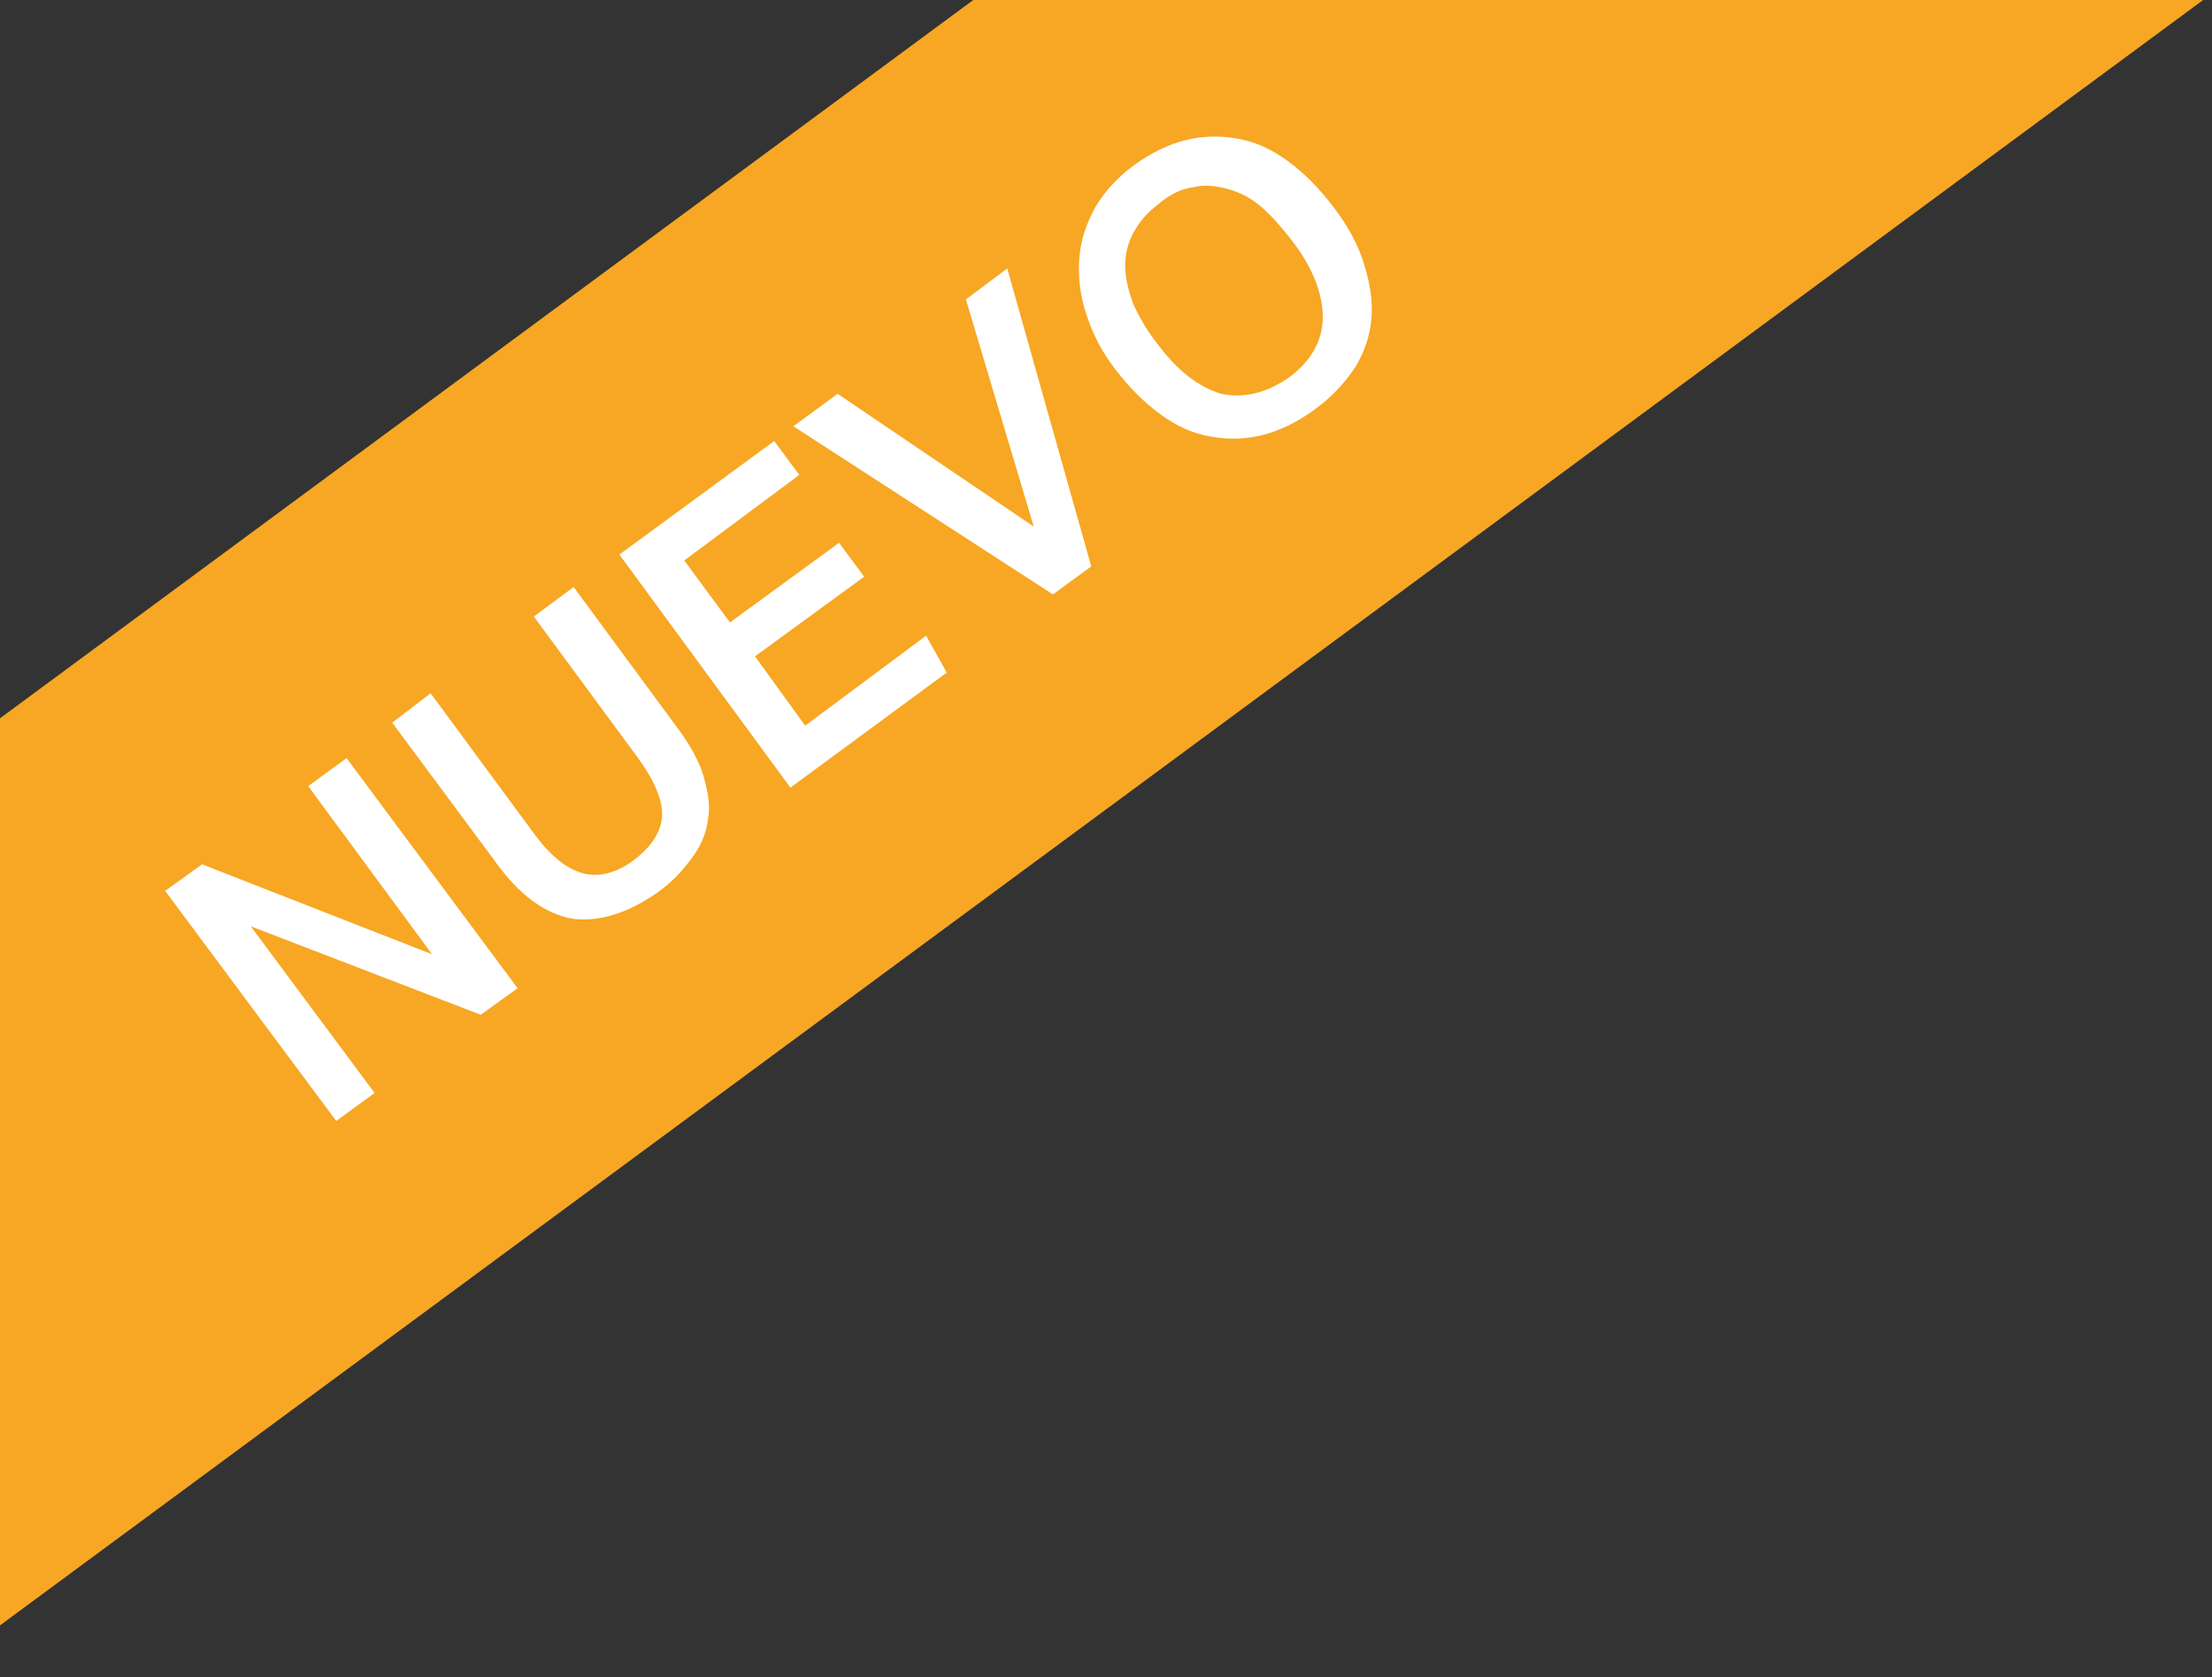 <?xml version="1.0" encoding="utf-8"?>
<!-- Generator: Adobe Illustrator 26.3.1, SVG Export Plug-In . SVG Version: 6.00 Build 0)  -->
<svg version="1.1" id="Capa_1" xmlns="http://www.w3.org/2000/svg" xmlns:xlink="http://www.w3.org/1999/xlink" x="0px" y="0px"
	 viewBox="0 0 150 113.7" style="enable-background:new 0 0 150 113.7;" xml:space="preserve">
<rect x="0" y="0" width="150" height="113.7" fill="#333333" stroke="none"/>
<style type="text/css">
	.st0{fill:#F7A724;}
	.st1{fill:#FFFFFF;}
</style>
<g>
	<polygon class="st0" points="0,110.2 149.4,0 66,0 0,48.7 	"/>
	<g>
		<path class="st1" d="M11.2,60.4l2.5-1.8l15.6,6.1l-8.4-11.4l2.6-1.9L35.1,67l-2.5,1.8l-15.6-6l8.4,11.3l-2.6,1.9L11.2,60.4z"/>
		<path class="st1" d="M26.6,49l2.6-2l7,9.5c1.1,1.5,2.2,2.4,3.3,2.7c1.1,0.3,2.3,0,3.5-0.9s1.9-2,1.9-3.1c0-1.1-0.6-2.4-1.7-3.9
			l-7-9.5l2.7-2l7,9.5c0.9,1.2,1.5,2.3,1.8,3.3c0.3,1.1,0.5,2,0.3,3c-0.1,0.9-0.5,1.8-1.1,2.6c-0.6,0.8-1.3,1.6-2.3,2.3
			c-2,1.4-3.9,2-5.7,1.8c-1.9-0.3-3.7-1.6-5.4-4L26.6,49z"/>
		<path class="st1" d="M42,37.6l10.5-7.7l1.7,2.3l-7.8,5.8l3.1,4.2l7.4-5.4l1.7,2.3l-7.4,5.4l3.4,4.7l8.2-6.1l1.4,2.5l-10.6,7.8
			L42,37.6z"/>
		<path class="st1" d="M53.8,28.9l3-2.2l13.3,9l-4.6-15.4l2.8-2.1L74,38.4l-2.6,1.9L53.8,28.9z"/>
		<path class="st1" d="M89.1,27.8c-1.1,0.8-2.3,1.4-3.5,1.7c-1.2,0.3-2.4,0.3-3.5,0.1c-1.2-0.2-2.3-0.7-3.4-1.5
			c-1.1-0.8-2.1-1.8-3.1-3.1c-1-1.3-1.6-2.6-2-3.9c-0.4-1.3-0.5-2.5-0.4-3.7c0.1-1.2,0.5-2.3,1.1-3.4c0.6-1,1.5-2,2.6-2.8
			c1.1-0.8,2.3-1.4,3.5-1.7c1.2-0.3,2.4-0.3,3.5-0.1c1.2,0.2,2.3,0.7,3.4,1.5c1.1,0.8,2.1,1.8,3.1,3.1c1,1.3,1.7,2.6,2.1,3.9
			c0.4,1.3,0.6,2.5,0.5,3.7c-0.1,1.2-0.5,2.3-1.1,3.3C91.1,26.1,90.2,27,89.1,27.8z M87.4,25.6c1.5-1.1,2.3-2.5,2.3-4.1
			c0-1.6-0.7-3.4-2.1-5.2c-0.7-0.9-1.4-1.7-2.1-2.3c-0.7-0.6-1.5-1-2.3-1.2c-0.8-0.2-1.5-0.3-2.3-0.1c-0.8,0.1-1.6,0.5-2.3,1.1
			c-0.8,0.6-1.3,1.2-1.7,1.9c-0.4,0.7-0.6,1.5-0.6,2.3c0,0.8,0.2,1.6,0.5,2.5c0.4,0.9,0.9,1.8,1.6,2.7c1.4,1.9,2.8,3,4.4,3.5
			C84.3,27,85.8,26.7,87.4,25.6z"/>
	</g>
</g>
</svg>
